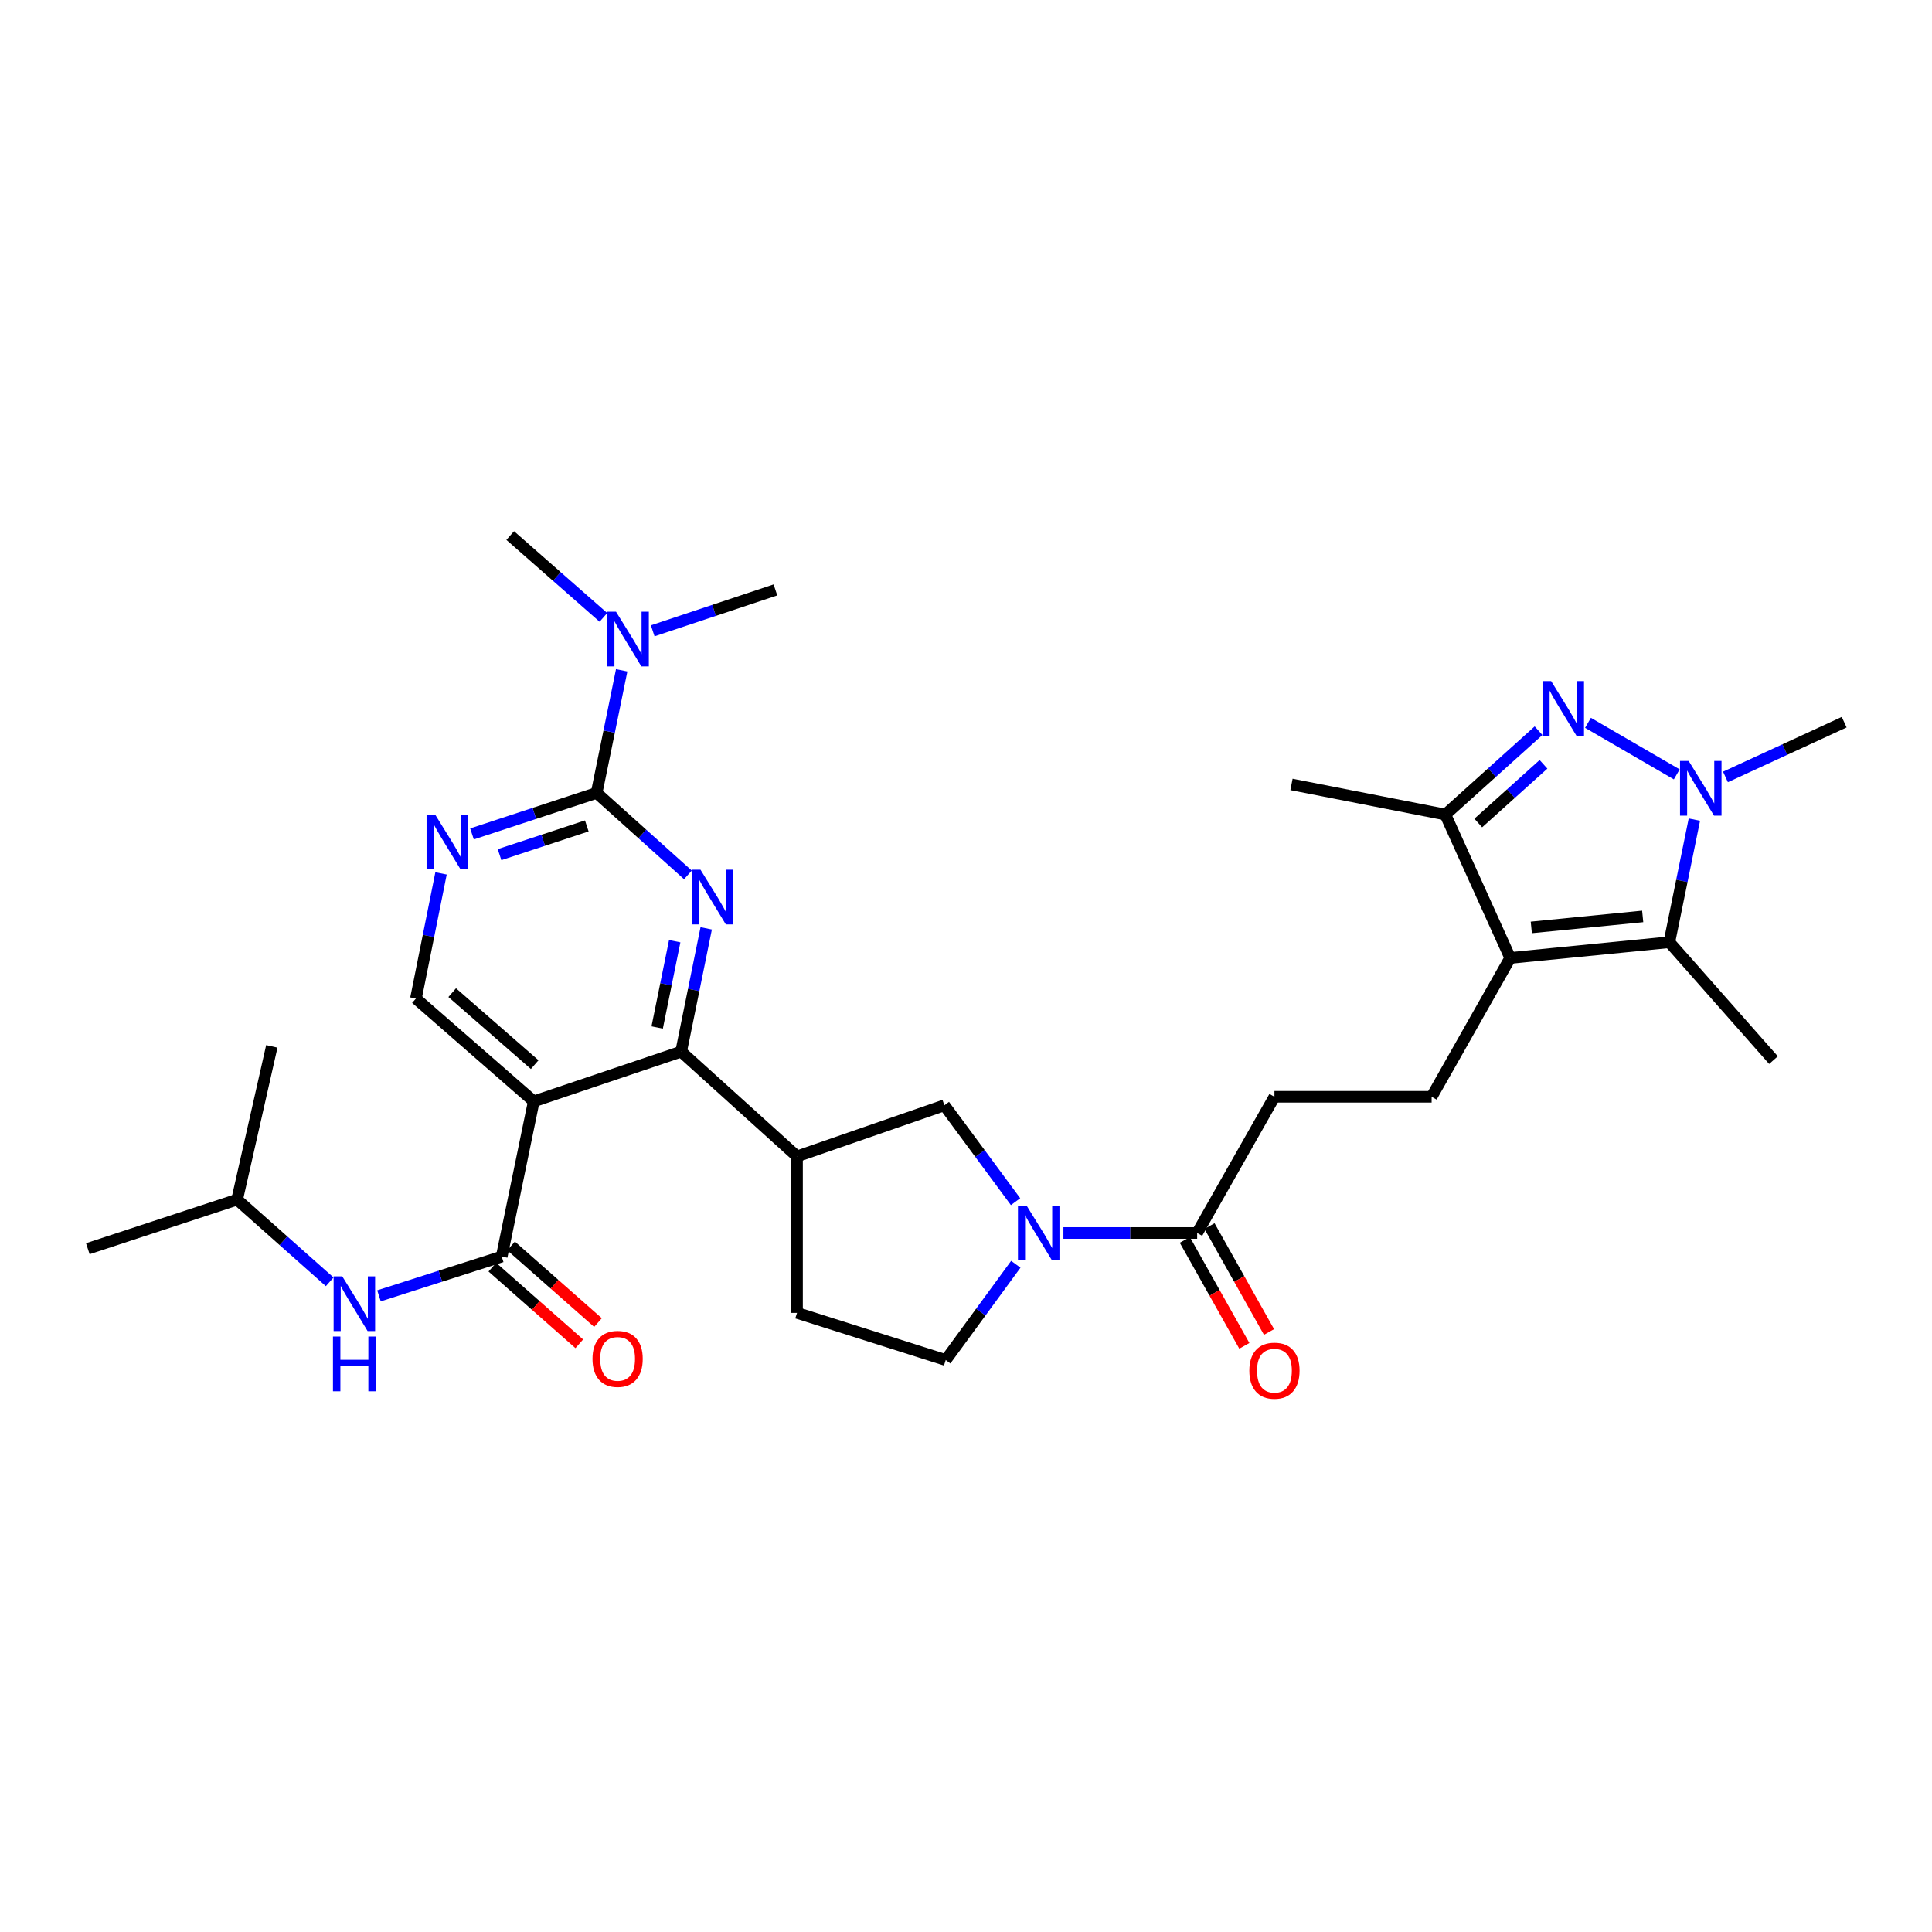 <?xml version='1.0' encoding='iso-8859-1'?>
<svg version='1.1' baseProfile='full'
              xmlns='http://www.w3.org/2000/svg'
                      xmlns:rdkit='http://www.rdkit.org/xml'
                      xmlns:xlink='http://www.w3.org/1999/xlink'
                  xml:space='preserve'
width='1000px' height='1000px' viewBox='0 0 1000 1000'>
<!-- END OF HEADER -->
<rect style='opacity:1.0;fill:#FFFFFF;stroke:none' width='1000' height='1000' x='0' y='0'> </rect>
<path class='bond-1' d='M 821.933,374.133 L 867.887,400.818' style='fill:none;fill-rule:evenodd;stroke:#0000FF;stroke-width:6px;stroke-linecap:butt;stroke-linejoin:miter;stroke-opacity:1' />
<path class='bond-8' d='M 796.343,378.212 L 772.227,399.914' style='fill:none;fill-rule:evenodd;stroke:#0000FF;stroke-width:6px;stroke-linecap:butt;stroke-linejoin:miter;stroke-opacity:1' />
<path class='bond-8' d='M 772.227,399.914 L 748.111,421.615' style='fill:none;fill-rule:evenodd;stroke:#000000;stroke-width:6px;stroke-linecap:butt;stroke-linejoin:miter;stroke-opacity:1' />
<path class='bond-8' d='M 798.905,395.61 L 782.024,410.801' style='fill:none;fill-rule:evenodd;stroke:#0000FF;stroke-width:6px;stroke-linecap:butt;stroke-linejoin:miter;stroke-opacity:1' />
<path class='bond-8' d='M 782.024,410.801 L 765.142,425.992' style='fill:none;fill-rule:evenodd;stroke:#000000;stroke-width:6px;stroke-linecap:butt;stroke-linejoin:miter;stroke-opacity:1' />
<path class='bond-0' d='M 781.682,495.83 L 748.111,421.615' style='fill:none;fill-rule:evenodd;stroke:#000000;stroke-width:6px;stroke-linecap:butt;stroke-linejoin:miter;stroke-opacity:1' />
<path class='bond-15' d='M 781.682,495.83 L 741.007,567.692' style='fill:none;fill-rule:evenodd;stroke:#000000;stroke-width:6px;stroke-linecap:butt;stroke-linejoin:miter;stroke-opacity:1' />
<path class='bond-31' d='M 781.682,495.83 L 864.05,487.693' style='fill:none;fill-rule:evenodd;stroke:#000000;stroke-width:6px;stroke-linecap:butt;stroke-linejoin:miter;stroke-opacity:1' />
<path class='bond-31' d='M 792.598,480.034 L 850.255,474.338' style='fill:none;fill-rule:evenodd;stroke:#000000;stroke-width:6px;stroke-linecap:butt;stroke-linejoin:miter;stroke-opacity:1' />
<path class='bond-5' d='M 877.009,424.228 L 870.529,455.96' style='fill:none;fill-rule:evenodd;stroke:#0000FF;stroke-width:6px;stroke-linecap:butt;stroke-linejoin:miter;stroke-opacity:1' />
<path class='bond-5' d='M 870.529,455.96 L 864.05,487.693' style='fill:none;fill-rule:evenodd;stroke:#000000;stroke-width:6px;stroke-linecap:butt;stroke-linejoin:miter;stroke-opacity:1' />
<path class='bond-23' d='M 893.098,402.14 L 923.822,387.972' style='fill:none;fill-rule:evenodd;stroke:#0000FF;stroke-width:6px;stroke-linecap:butt;stroke-linejoin:miter;stroke-opacity:1' />
<path class='bond-23' d='M 923.822,387.972 L 954.545,373.804' style='fill:none;fill-rule:evenodd;stroke:#000000;stroke-width:6px;stroke-linecap:butt;stroke-linejoin:miter;stroke-opacity:1' />
<path class='bond-2' d='M 365.527,480.517 L 359.042,512.417' style='fill:none;fill-rule:evenodd;stroke:#0000FF;stroke-width:6px;stroke-linecap:butt;stroke-linejoin:miter;stroke-opacity:1' />
<path class='bond-2' d='M 359.042,512.417 L 352.556,544.316' style='fill:none;fill-rule:evenodd;stroke:#000000;stroke-width:6px;stroke-linecap:butt;stroke-linejoin:miter;stroke-opacity:1' />
<path class='bond-2' d='M 349.229,487.169 L 344.689,509.498' style='fill:none;fill-rule:evenodd;stroke:#0000FF;stroke-width:6px;stroke-linecap:butt;stroke-linejoin:miter;stroke-opacity:1' />
<path class='bond-2' d='M 344.689,509.498 L 340.149,531.828' style='fill:none;fill-rule:evenodd;stroke:#000000;stroke-width:6px;stroke-linecap:butt;stroke-linejoin:miter;stroke-opacity:1' />
<path class='bond-6' d='M 356.064,452.854 L 332.443,431.628' style='fill:none;fill-rule:evenodd;stroke:#0000FF;stroke-width:6px;stroke-linecap:butt;stroke-linejoin:miter;stroke-opacity:1' />
<path class='bond-6' d='M 332.443,431.628 L 308.821,410.403' style='fill:none;fill-rule:evenodd;stroke:#000000;stroke-width:6px;stroke-linecap:butt;stroke-linejoin:miter;stroke-opacity:1' />
<path class='bond-3' d='M 276.275,570.068 L 352.556,544.316' style='fill:none;fill-rule:evenodd;stroke:#000000;stroke-width:6px;stroke-linecap:butt;stroke-linejoin:miter;stroke-opacity:1' />
<path class='bond-7' d='M 276.275,570.068 L 259.684,650.393' style='fill:none;fill-rule:evenodd;stroke:#000000;stroke-width:6px;stroke-linecap:butt;stroke-linejoin:miter;stroke-opacity:1' />
<path class='bond-13' d='M 276.275,570.068 L 215.283,516.838' style='fill:none;fill-rule:evenodd;stroke:#000000;stroke-width:6px;stroke-linecap:butt;stroke-linejoin:miter;stroke-opacity:1' />
<path class='bond-13' d='M 276.756,551.049 L 234.062,513.788' style='fill:none;fill-rule:evenodd;stroke:#000000;stroke-width:6px;stroke-linecap:butt;stroke-linejoin:miter;stroke-opacity:1' />
<path class='bond-4' d='M 352.556,544.316 L 412.539,598.547' style='fill:none;fill-rule:evenodd;stroke:#000000;stroke-width:6px;stroke-linecap:butt;stroke-linejoin:miter;stroke-opacity:1' />
<path class='bond-24' d='M 864.05,487.693 L 917.955,548.718' style='fill:none;fill-rule:evenodd;stroke:#000000;stroke-width:6px;stroke-linecap:butt;stroke-linejoin:miter;stroke-opacity:1' />
<path class='bond-17' d='M 308.821,410.403 L 315.304,378.678' style='fill:none;fill-rule:evenodd;stroke:#000000;stroke-width:6px;stroke-linecap:butt;stroke-linejoin:miter;stroke-opacity:1' />
<path class='bond-17' d='M 315.304,378.678 L 321.786,346.954' style='fill:none;fill-rule:evenodd;stroke:#0000FF;stroke-width:6px;stroke-linecap:butt;stroke-linejoin:miter;stroke-opacity:1' />
<path class='bond-33' d='M 308.821,410.403 L 276.564,421.022' style='fill:none;fill-rule:evenodd;stroke:#000000;stroke-width:6px;stroke-linecap:butt;stroke-linejoin:miter;stroke-opacity:1' />
<path class='bond-33' d='M 276.564,421.022 L 244.306,431.641' style='fill:none;fill-rule:evenodd;stroke:#0000FF;stroke-width:6px;stroke-linecap:butt;stroke-linejoin:miter;stroke-opacity:1' />
<path class='bond-33' d='M 303.724,427.5 L 281.143,434.934' style='fill:none;fill-rule:evenodd;stroke:#000000;stroke-width:6px;stroke-linecap:butt;stroke-linejoin:miter;stroke-opacity:1' />
<path class='bond-33' d='M 281.143,434.934 L 258.563,442.367' style='fill:none;fill-rule:evenodd;stroke:#0000FF;stroke-width:6px;stroke-linecap:butt;stroke-linejoin:miter;stroke-opacity:1' />
<path class='bond-16' d='M 259.684,650.393 L 227.923,660.562' style='fill:none;fill-rule:evenodd;stroke:#000000;stroke-width:6px;stroke-linecap:butt;stroke-linejoin:miter;stroke-opacity:1' />
<path class='bond-16' d='M 227.923,660.562 L 196.161,670.732' style='fill:none;fill-rule:evenodd;stroke:#0000FF;stroke-width:6px;stroke-linecap:butt;stroke-linejoin:miter;stroke-opacity:1' />
<path class='bond-20' d='M 254.842,655.886 L 277.338,675.719' style='fill:none;fill-rule:evenodd;stroke:#000000;stroke-width:6px;stroke-linecap:butt;stroke-linejoin:miter;stroke-opacity:1' />
<path class='bond-20' d='M 277.338,675.719 L 299.834,695.551' style='fill:none;fill-rule:evenodd;stroke:#FF0000;stroke-width:6px;stroke-linecap:butt;stroke-linejoin:miter;stroke-opacity:1' />
<path class='bond-20' d='M 264.527,644.9 L 287.023,664.733' style='fill:none;fill-rule:evenodd;stroke:#000000;stroke-width:6px;stroke-linecap:butt;stroke-linejoin:miter;stroke-opacity:1' />
<path class='bond-20' d='M 287.023,664.733 L 309.519,684.565' style='fill:none;fill-rule:evenodd;stroke:#FF0000;stroke-width:6px;stroke-linecap:butt;stroke-linejoin:miter;stroke-opacity:1' />
<path class='bond-25' d='M 748.111,421.615 L 668.469,406.017' style='fill:none;fill-rule:evenodd;stroke:#000000;stroke-width:6px;stroke-linecap:butt;stroke-linejoin:miter;stroke-opacity:1' />
<path class='bond-9' d='M 550.422,638.196 L 585.036,638.196' style='fill:none;fill-rule:evenodd;stroke:#0000FF;stroke-width:6px;stroke-linecap:butt;stroke-linejoin:miter;stroke-opacity:1' />
<path class='bond-9' d='M 585.036,638.196 L 619.649,638.196' style='fill:none;fill-rule:evenodd;stroke:#000000;stroke-width:6px;stroke-linecap:butt;stroke-linejoin:miter;stroke-opacity:1' />
<path class='bond-14' d='M 525.653,621.982 L 507.229,597.042' style='fill:none;fill-rule:evenodd;stroke:#0000FF;stroke-width:6px;stroke-linecap:butt;stroke-linejoin:miter;stroke-opacity:1' />
<path class='bond-14' d='M 507.229,597.042 L 488.804,572.102' style='fill:none;fill-rule:evenodd;stroke:#000000;stroke-width:6px;stroke-linecap:butt;stroke-linejoin:miter;stroke-opacity:1' />
<path class='bond-18' d='M 525.778,654.394 L 507.641,679.175' style='fill:none;fill-rule:evenodd;stroke:#0000FF;stroke-width:6px;stroke-linecap:butt;stroke-linejoin:miter;stroke-opacity:1' />
<path class='bond-18' d='M 507.641,679.175 L 489.504,703.957' style='fill:none;fill-rule:evenodd;stroke:#000000;stroke-width:6px;stroke-linecap:butt;stroke-linejoin:miter;stroke-opacity:1' />
<path class='bond-10' d='M 412.539,598.547 L 488.804,572.102' style='fill:none;fill-rule:evenodd;stroke:#000000;stroke-width:6px;stroke-linecap:butt;stroke-linejoin:miter;stroke-opacity:1' />
<path class='bond-32' d='M 412.539,598.547 L 412.539,679.555' style='fill:none;fill-rule:evenodd;stroke:#000000;stroke-width:6px;stroke-linecap:butt;stroke-linejoin:miter;stroke-opacity:1' />
<path class='bond-11' d='M 228.276,452.071 L 221.779,484.455' style='fill:none;fill-rule:evenodd;stroke:#0000FF;stroke-width:6px;stroke-linecap:butt;stroke-linejoin:miter;stroke-opacity:1' />
<path class='bond-11' d='M 221.779,484.455 L 215.283,516.838' style='fill:none;fill-rule:evenodd;stroke:#000000;stroke-width:6px;stroke-linecap:butt;stroke-linejoin:miter;stroke-opacity:1' />
<path class='bond-12' d='M 619.649,638.196 L 659.649,567.692' style='fill:none;fill-rule:evenodd;stroke:#000000;stroke-width:6px;stroke-linecap:butt;stroke-linejoin:miter;stroke-opacity:1' />
<path class='bond-22' d='M 613.265,641.784 L 628.668,669.197' style='fill:none;fill-rule:evenodd;stroke:#000000;stroke-width:6px;stroke-linecap:butt;stroke-linejoin:miter;stroke-opacity:1' />
<path class='bond-22' d='M 628.668,669.197 L 644.072,696.61' style='fill:none;fill-rule:evenodd;stroke:#FF0000;stroke-width:6px;stroke-linecap:butt;stroke-linejoin:miter;stroke-opacity:1' />
<path class='bond-22' d='M 626.034,634.609 L 641.437,662.022' style='fill:none;fill-rule:evenodd;stroke:#000000;stroke-width:6px;stroke-linecap:butt;stroke-linejoin:miter;stroke-opacity:1' />
<path class='bond-22' d='M 641.437,662.022 L 656.84,689.435' style='fill:none;fill-rule:evenodd;stroke:#FF0000;stroke-width:6px;stroke-linecap:butt;stroke-linejoin:miter;stroke-opacity:1' />
<path class='bond-19' d='M 741.007,567.692 L 659.649,567.692' style='fill:none;fill-rule:evenodd;stroke:#000000;stroke-width:6px;stroke-linecap:butt;stroke-linejoin:miter;stroke-opacity:1' />
<path class='bond-26' d='M 170.651,663.472 L 146.693,642.197' style='fill:none;fill-rule:evenodd;stroke:#0000FF;stroke-width:6px;stroke-linecap:butt;stroke-linejoin:miter;stroke-opacity:1' />
<path class='bond-26' d='M 146.693,642.197 L 122.736,620.922' style='fill:none;fill-rule:evenodd;stroke:#000000;stroke-width:6px;stroke-linecap:butt;stroke-linejoin:miter;stroke-opacity:1' />
<path class='bond-27' d='M 337.845,326.511 L 369.602,315.923' style='fill:none;fill-rule:evenodd;stroke:#0000FF;stroke-width:6px;stroke-linecap:butt;stroke-linejoin:miter;stroke-opacity:1' />
<path class='bond-27' d='M 369.602,315.923 L 401.359,305.334' style='fill:none;fill-rule:evenodd;stroke:#000000;stroke-width:6px;stroke-linecap:butt;stroke-linejoin:miter;stroke-opacity:1' />
<path class='bond-28' d='M 312.325,319.55 L 288.206,298.374' style='fill:none;fill-rule:evenodd;stroke:#0000FF;stroke-width:6px;stroke-linecap:butt;stroke-linejoin:miter;stroke-opacity:1' />
<path class='bond-28' d='M 288.206,298.374 L 264.086,277.198' style='fill:none;fill-rule:evenodd;stroke:#000000;stroke-width:6px;stroke-linecap:butt;stroke-linejoin:miter;stroke-opacity:1' />
<path class='bond-21' d='M 489.504,703.957 L 412.539,679.555' style='fill:none;fill-rule:evenodd;stroke:#000000;stroke-width:6px;stroke-linecap:butt;stroke-linejoin:miter;stroke-opacity:1' />
<path class='bond-29' d='M 122.736,620.922 L 140.694,541.598' style='fill:none;fill-rule:evenodd;stroke:#000000;stroke-width:6px;stroke-linecap:butt;stroke-linejoin:miter;stroke-opacity:1' />
<path class='bond-30' d='M 122.736,620.922 L 45.455,646.333' style='fill:none;fill-rule:evenodd;stroke:#000000;stroke-width:6px;stroke-linecap:butt;stroke-linejoin:miter;stroke-opacity:1' />
<path  class='atom-0' d='M 802.875 352.541
L 812.155 367.541
Q 813.075 369.021, 814.555 371.701
Q 816.035 374.381, 816.115 374.541
L 816.115 352.541
L 819.875 352.541
L 819.875 380.861
L 815.995 380.861
L 806.035 364.461
Q 804.875 362.541, 803.635 360.341
Q 802.435 358.141, 802.075 357.461
L 802.075 380.861
L 798.395 380.861
L 798.395 352.541
L 802.875 352.541
' fill='#0000FF'/>
<path  class='atom-2' d='M 874.055 393.875
L 883.335 408.875
Q 884.255 410.355, 885.735 413.035
Q 887.215 415.715, 887.295 415.875
L 887.295 393.875
L 891.055 393.875
L 891.055 422.195
L 887.175 422.195
L 877.215 405.795
Q 876.055 403.875, 874.815 401.675
Q 873.615 399.475, 873.255 398.795
L 873.255 422.195
L 869.575 422.195
L 869.575 393.875
L 874.055 393.875
' fill='#0000FF'/>
<path  class='atom-3' d='M 362.561 450.156
L 371.841 465.156
Q 372.761 466.636, 374.241 469.316
Q 375.721 471.996, 375.801 472.156
L 375.801 450.156
L 379.561 450.156
L 379.561 478.476
L 375.681 478.476
L 365.721 462.076
Q 364.561 460.156, 363.321 457.956
Q 362.121 455.756, 361.761 455.076
L 361.761 478.476
L 358.081 478.476
L 358.081 450.156
L 362.561 450.156
' fill='#0000FF'/>
<path  class='atom-10' d='M 531.372 624.036
L 540.652 639.036
Q 541.572 640.516, 543.052 643.196
Q 544.532 645.876, 544.612 646.036
L 544.612 624.036
L 548.372 624.036
L 548.372 652.356
L 544.492 652.356
L 534.532 635.956
Q 533.372 634.036, 532.132 631.836
Q 530.932 629.636, 530.572 628.956
L 530.572 652.356
L 526.892 652.356
L 526.892 624.036
L 531.372 624.036
' fill='#0000FF'/>
<path  class='atom-12' d='M 225.271 421.686
L 234.551 436.686
Q 235.471 438.166, 236.951 440.846
Q 238.431 443.526, 238.511 443.686
L 238.511 421.686
L 242.271 421.686
L 242.271 450.006
L 238.391 450.006
L 228.431 433.606
Q 227.271 431.686, 226.031 429.486
Q 224.831 427.286, 224.471 426.606
L 224.471 450.006
L 220.791 450.006
L 220.791 421.686
L 225.271 421.686
' fill='#0000FF'/>
<path  class='atom-17' d='M 177.159 660.651
L 186.439 675.651
Q 187.359 677.131, 188.839 679.811
Q 190.319 682.491, 190.399 682.651
L 190.399 660.651
L 194.159 660.651
L 194.159 688.971
L 190.279 688.971
L 180.319 672.571
Q 179.159 670.651, 177.919 668.451
Q 176.719 666.251, 176.359 665.571
L 176.359 688.971
L 172.679 688.971
L 172.679 660.651
L 177.159 660.651
' fill='#0000FF'/>
<path  class='atom-17' d='M 172.339 691.803
L 176.179 691.803
L 176.179 703.843
L 190.659 703.843
L 190.659 691.803
L 194.499 691.803
L 194.499 720.123
L 190.659 720.123
L 190.659 707.043
L 176.179 707.043
L 176.179 720.123
L 172.339 720.123
L 172.339 691.803
' fill='#0000FF'/>
<path  class='atom-18' d='M 318.835 316.601
L 328.115 331.601
Q 329.035 333.081, 330.515 335.761
Q 331.995 338.441, 332.075 338.601
L 332.075 316.601
L 335.835 316.601
L 335.835 344.921
L 331.955 344.921
L 321.995 328.521
Q 320.835 326.601, 319.595 324.401
Q 318.395 322.201, 318.035 321.521
L 318.035 344.921
L 314.355 344.921
L 314.355 316.601
L 318.835 316.601
' fill='#0000FF'/>
<path  class='atom-21' d='M 306.676 703.361
Q 306.676 696.561, 310.036 692.761
Q 313.396 688.961, 319.676 688.961
Q 325.956 688.961, 329.316 692.761
Q 332.676 696.561, 332.676 703.361
Q 332.676 710.241, 329.276 714.161
Q 325.876 718.041, 319.676 718.041
Q 313.436 718.041, 310.036 714.161
Q 306.676 710.281, 306.676 703.361
M 319.676 714.841
Q 323.996 714.841, 326.316 711.961
Q 328.676 709.041, 328.676 703.361
Q 328.676 697.801, 326.316 695.001
Q 323.996 692.161, 319.676 692.161
Q 315.356 692.161, 312.996 694.961
Q 310.676 697.761, 310.676 703.361
Q 310.676 709.081, 312.996 711.961
Q 315.356 714.841, 319.676 714.841
' fill='#FF0000'/>
<path  class='atom-23' d='M 646.649 709.464
Q 646.649 702.664, 650.009 698.864
Q 653.369 695.064, 659.649 695.064
Q 665.929 695.064, 669.289 698.864
Q 672.649 702.664, 672.649 709.464
Q 672.649 716.344, 669.249 720.264
Q 665.849 724.144, 659.649 724.144
Q 653.409 724.144, 650.009 720.264
Q 646.649 716.384, 646.649 709.464
M 659.649 720.944
Q 663.969 720.944, 666.289 718.064
Q 668.649 715.144, 668.649 709.464
Q 668.649 703.904, 666.289 701.104
Q 663.969 698.264, 659.649 698.264
Q 655.329 698.264, 652.969 701.064
Q 650.649 703.864, 650.649 709.464
Q 650.649 715.184, 652.969 718.064
Q 655.329 720.944, 659.649 720.944
' fill='#FF0000'/>
</svg>
